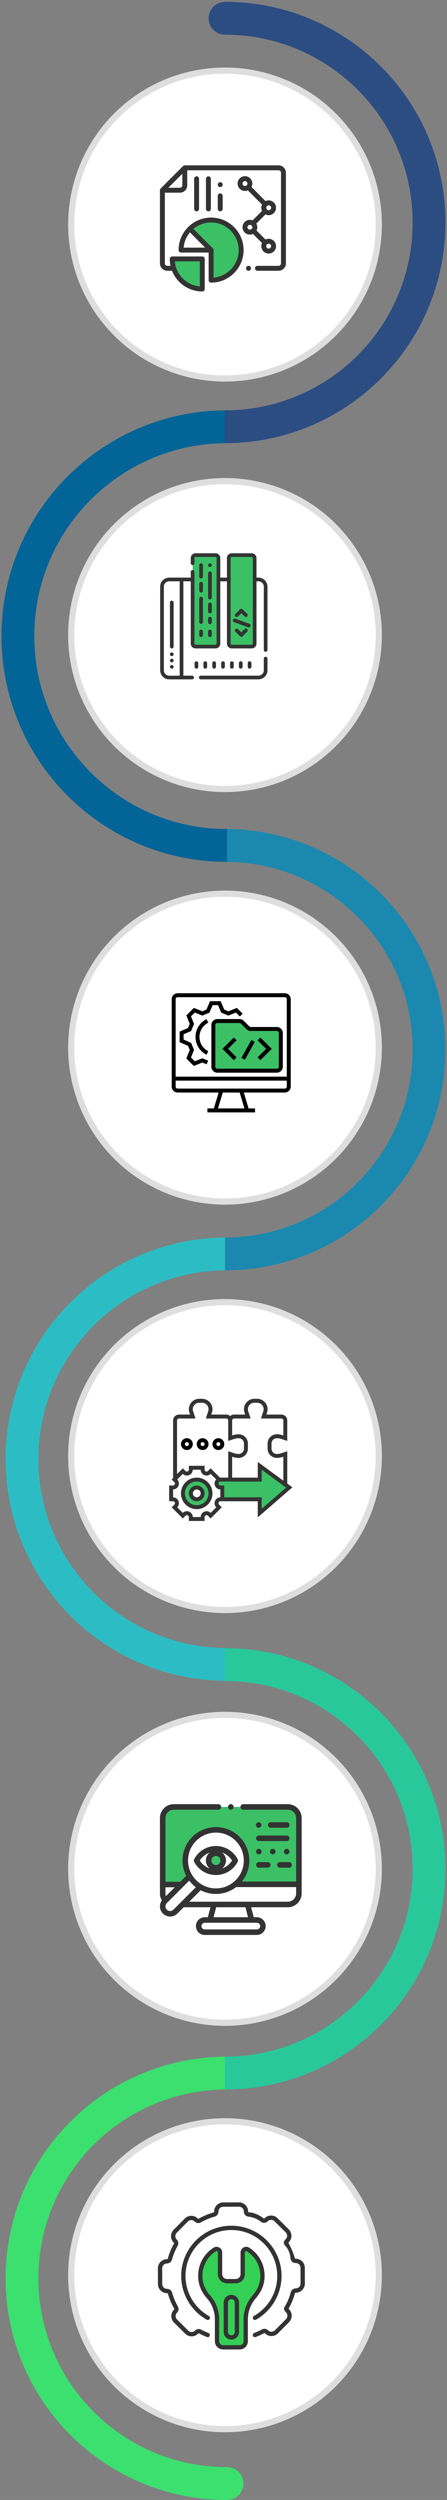 <svg width="218" height="1218" xmlns="http://www.w3.org/2000/svg"><rect width="100%" height="100%" fill="#808080" stroke="none"/><g transform="rotate(-90 609.367 600.633)" fill="none" fill-rule="evenodd"><path d="M599.094 102c0-55.228-44.772-100-100-100-55.229 0-100 44.772-100 100" stroke="#2BBDC3" stroke-width="16"/><path d="M200 102C200 46.772 155.228 2 100 2S0 46.772 0 102" stroke="#3BE06E" stroke-width="16" stroke-linecap="round"/><path d="M200 101c0 54.952 44.548 99.5 99.5 99.5S399 155.952 399 101" stroke="#28C89A" stroke-width="16"/><path d="M599.094 101c0 54.952 44.547 99.5 99.5 99.5 54.952 0 99.5-44.548 99.5-99.5" stroke="#1B89AF" stroke-width="16"/><path d="M1002.094 102c0-56.333-45.667-102-102-102s-102 45.667-102 102" stroke="#036497" stroke-width="16"/><path d="M1002.094 101c0 54.952 44.547 99.5 99.5 99.5 54.952 0 99.5-44.548 99.5-99.5" stroke="#2C4D82" stroke-width="16"/><path d="M1101.594 200.5c54.952 0 99.5-44.548 99.5-99.5" stroke="#2C4D82" stroke-width="16" stroke-linecap="round"/><circle stroke="#DEDEDE" stroke-width="3" fill="#FFF" cx="500.594" cy="101" r="75"/><g fill-rule="nonzero"><g transform="rotate(90 226.407 301.133)"><path d="M55.68 25.92v14.909L43.2 31.68v6.72H28.8V25.92l1.7.566c.777.26 1.602.394 2.428.394a3.556 3.556 0 003.552-3.552v-2.496c0-.98-.403-1.862-1.037-2.515a3.606 3.606 0 00-2.515-1.037c-.826 0-1.651.134-2.429.394l-1.699.566V9.6c0-1.056.864-1.92 1.92-1.92h6.72l-.749-2.246A4.134 4.134 0 0140.608 0h1.344c1.133 0 2.17.46 2.918 1.21a4.123 4.123 0 01.999 4.224L45.12 7.68h8.64c1.056 0 1.92.864 1.92 1.92v8.64l-1.7-.566a7.707 7.707 0 00-2.428-.394A3.556 3.556 0 0048 20.832v2.496c0 .98.403 1.862 1.037 2.515a3.606 3.606 0 002.515 1.037c.826 0 1.651-.134 2.429-.394l1.699-.566z"/><path d="M36.48 20.832v2.496a3.556 3.556 0 01-3.552 3.552 7.707 7.707 0 01-2.429-.394L28.8 25.92V38.4h-5.53l.068-.067-4.07-4.07-.634.623c-1.21 1.21-3.274.356-3.274-1.353v-.893H9.6v.893c0 1.709-2.064 2.563-3.274 1.353l-.633-.624-3.773 3.773V9.6c0-1.056.864-1.92 1.92-1.92h6.72l-.749-2.246a4.123 4.123 0 01.998-4.224A4.123 4.123 0 0113.729 0h1.344a4.134 4.134 0 013.917 5.434l-.75 2.246h8.64c1.056 0 1.92.864 1.92 1.92v8.64l1.7-.566a7.707 7.707 0 012.428-.394c.98 0 1.862.403 2.515 1.037a3.606 3.606 0 011.037 2.515z"/><path d="M57.6 42.24L43.2 54.72V48H24.96v-5.76h-.893c-1.709 0-2.563-2.064-1.353-3.274l.556-.566H43.2v-6.72l12.48 9.149 1.92 1.411z" fill="#3CC065"/><path d="M24.96 42.24V48h-.893c-1.709 0-2.563 2.064-1.353 3.274l.624.633-4.07 4.07-.634-.623c-1.21-1.21-3.274-.356-3.274 1.353v.893H9.6v-.893c0-1.709-2.064-2.563-3.274-1.353l-.633.624-4.07-4.07.623-.634C3.456 50.064 2.602 48 .893 48H0v-5.76h.893c1.709 0 2.563-2.064 1.353-3.274l-.624-.633.298-.298 3.773-3.773.633.624c1.21 1.21 3.274.356 3.274-1.353v-.893h5.76v.893c0 1.709 2.064 2.563 3.274 1.353l.633-.624 4.07 4.07-.067.068-.556.566c-1.21 1.21-.356 3.274 1.353 3.274h.893zm-5.76 2.88a6.715 6.715 0 00-6.72-6.72 6.715 6.715 0 00-6.72 6.72 6.715 6.715 0 006.72 6.72 6.715 6.715 0 006.72-6.72z" fill="#FFF"/><path d="M12.48 38.4a6.715 6.715 0 016.72 6.72 6.715 6.715 0 01-6.72 6.72 6.715 6.715 0 01-6.72-6.72 6.715 6.715 0 016.72-6.72zm2.88 6.72a2.876 2.876 0 00-2.88-2.88 2.876 2.876 0 00-2.88 2.88A2.876 2.876 0 0012.48 48a2.876 2.876 0 002.88-2.88z" fill="#3CC065"/><circle fill="#FFF" cx="23.04" cy="21.12" r="1.92"/><circle fill="#FFF" cx="15.36" cy="21.12" r="1.92"/><circle fill="#FFF" cx="7.68" cy="21.12" r="1.92"/></g><path d="M486.26 87.206a3.844 3.844 0 00-3.84-3.84 3.844 3.844 0 00-3.84 3.84 3.844 3.844 0 003.84 3.84 3.844 3.844 0 003.84-3.84zm-5.76 0a1.921 1.921 0 013.84 0c0 1.059-.861 1.92-1.92 1.92a1.922 1.922 0 01-1.92-1.92z" fill="#333"/><path d="M490.1 87.206c0-4.235-3.445-7.68-7.68-7.68-4.235 0-7.68 3.445-7.68 7.68 0 4.234 3.445 7.68 7.68 7.68 4.235 0 7.68-3.446 7.68-7.68zm-13.44 0a5.766 5.766 0 015.76-5.76 5.766 5.766 0 015.76 5.76 5.766 5.766 0 01-5.76 5.76 5.766 5.766 0 01-5.76-5.76z" fill="#333"/><path d="M485.362 133.865l1.833-2.5h15.757l-.986-2.96a6.701 6.701 0 01-.346-2.125 2.597 2.597 0 012.593-2.594h2.494a2.596 2.596 0 012.593 2.593 6.73 6.73 0 01-.345 2.127l-.988 2.96h9.973a2.884 2.884 0 002.88-2.88v-7.308l.98.327a5.091 5.091 0 006.7-4.83v-1.34a5.096 5.096 0 00-6.7-4.828l-.98.326v-5.387c0-.74-.289-1.41-.749-1.92.46-.511.749-1.18.749-1.92v-7.308l.98.327a5.091 5.091 0 006.7-4.83v-1.34a5.096 5.096 0 00-6.7-4.828l-.98.326v-5.387a2.884 2.884 0 00-2.88-2.88h-28.032l-.699-.7-1.31 1.31a.945.945 0 01-1.047.209.943.943 0 01-.592-.888v-1.851h-7.68v1.851c0 .596-.454.83-.592.888a.94.94 0 01-1.047-.21l-1.31-1.307-5.429 5.429 1.309 1.31a.945.945 0 01.209 1.046.946.946 0 01-.888.593h-1.852v7.68h1.852c.595 0 .83.454.888.592a.937.937 0 01-.21 1.046l-1.308 1.31 5.429 5.43 1.31-1.309a.945.945 0 011.047-.21.946.946 0 01.592.889v18.172h-7.862l14.644 16.899zm33.538-28.42v8.053l3.508-1.17a3.17 3.17 0 014.172 3.008v1.34a3.173 3.173 0 01-4.172 3.007l-3.508-1.17v9.973c0 .53-.43.96-.96.96h-7.308l.144-.432a8.596 8.596 0 00.444-2.735 4.518 4.518 0 00-4.513-4.513h-2.494a4.518 4.518 0 00-4.513 4.514c0 .93.149 1.849.443 2.73l.145.436h-11.686l9.152-12.48H490.1v-12.48h10.188l-.144.433a8.594 8.594 0 00-.445 2.734 4.52 4.52 0 004.514 4.513h2.493c1.206 0 2.34-.47 3.192-1.322a4.485 4.485 0 001.321-3.19v-.002c0-.93-.149-1.85-.443-2.732l-.144-.434h7.308c.53 0 .96.43.96.96zm-.96-27.84c.53 0 .96.43.96.96v8.053l3.508-1.17a3.17 3.17 0 014.172 3.008v1.34a3.173 3.173 0 01-4.172 3.007l-3.508-1.17v9.973c0 .53-.43.96-.96.96h-9.973l.986 2.96c.229.688.345 1.403.345 2.126v.002c0 .692-.269 1.343-.76 1.832-.489.49-1.14.76-1.833.76h-2.493a2.598 2.598 0 01-2.594-2.593c0-.724.116-1.44.346-2.127l.987-2.96H490.1v-4.032l4.539-4.54-1.309-1.31c-.421-.421-.264-.907-.209-1.046a.943.943 0 01.887-.592h1.852v-7.68h-1.852a.946.946 0 01-.888-.593.94.94 0 01.21-1.046l1.308-1.31-2.81-2.811h26.112zm-37.441 21.12a2.831 2.831 0 00-1.778-2.592 2.833 2.833 0 00-3.09.578l-2.716-2.717a2.833 2.833 0 00.578-3.09 2.832 2.832 0 00-2.593-1.777v-3.842a2.831 2.831 0 002.593-1.778 2.836 2.836 0 00-.578-3.09l2.718-2.715a2.835 2.835 0 003.09.578 2.834 2.834 0 001.776-2.594h3.842a2.831 2.831 0 001.778 2.593 2.833 2.833 0 003.09-.578l2.716 2.716a2.834 2.834 0 00-.578 3.09 2.834 2.834 0 002.593 1.778v3.842a2.831 2.831 0 00-2.593 1.778 2.831 2.831 0 00.578 3.089l-2.717 2.717a2.835 2.835 0 00-3.09-.578 2.834 2.834 0 00-1.777 2.593h-3.842zm.001 1.92h5.76v-1.851c0-.595.454-.83.592-.888a.94.94 0 011.047.21l.281.281v20.489h5.785l-8.728 11.9-10.315-11.9h5.578v-18.24z" fill="#333"/><path d="M506.42 85.286a2.884 2.884 0 002.88-2.88 2.884 2.884 0 00-2.88-2.88 2.884 2.884 0 00-2.88 2.88 2.884 2.884 0 002.88 2.88zm0-3.84a.96.96 0 110 1.92.96.96 0 010-1.92zm-2.88 8.64a2.884 2.884 0 002.88 2.88 2.884 2.884 0 002.88-2.88 2.884 2.884 0 00-2.88-2.88 2.884 2.884 0 00-2.88 2.88zm3.84 0a.96.96 0 11-1.92-.001.96.96 0 011.92 0zm-3.84 7.68a2.884 2.884 0 002.88 2.88 2.884 2.884 0 002.88-2.88 2.884 2.884 0 00-2.88-2.88 2.884 2.884 0 00-2.88 2.88zm3.84 0a.96.96 0 11-1.92-.001.96.96 0 011.92 0z" fill="#000"/></g><circle stroke="#DEDEDE" stroke-width="3" fill="#FFF" cx="101.5" cy="101" r="75"/><circle stroke="#DEDEDE" stroke-width="3" fill="#FFF" cx="699.594" cy="101" r="75"/><g fill-rule="nonzero"><path d="M726.094 130.158V77.903A2.906 2.906 0 00723.19 75h-42.578a2.906 2.906 0 00-2.903 2.903v19.988l-7.742-2.322v-3.15h-1.935v23.224h1.935v-3.151l7.742-2.323v19.989a2.906 2.906 0 002.903 2.903h42.578a2.906 2.906 0 002.903-2.903zm-56.126-19.687V97.59l7.742 2.322v8.237l-7.742 2.322zm10.645 20.654a.969.969 0 01-.968-.967V77.903a.97.97 0 01.968-.968h2.903v54.19h-2.903zm4.838 0v-54.19h37.74a.969.969 0 01.967.968v52.255a.969.969 0 01-.967.967h-37.74z" fill="#000"/><path d="M690.29 127.566a.969.969 0 01-.968-.968v-30.23c0-.535.433-.967.968-.968h20.32c.535 0 .968.433.969.968v12.01a.961.961 0 01-.284.684l-2.737 2.737a2.884 2.884 0 00-.85 2.053v12.746a.969.969 0 01-.968.968h-16.45z" fill="#3CC065"/><path d="M709.643 126.287v-12.746c0-.257.102-.503.284-.684l2.737-2.737a2.884 2.884 0 00.85-2.053v-10.81a2.906 2.906 0 00-2.903-2.903H690.29a2.906 2.906 0 00-2.903 2.903v29.03a2.906 2.906 0 002.903 2.903h16.45a2.906 2.906 0 002.903-2.903zm-19.353.968a.969.969 0 01-.968-.968v-29.03c0-.535.433-.967.968-.968h20.32c.535 0 .968.433.969.968v10.81a.961.961 0 01-.284.684l-2.737 2.737a2.884 2.884 0 00-.85 2.053v12.746a.969.969 0 01-.968.968h-16.45z" fill="#000"/><path fill="#000" d="M704.521 105.281L699 99.76l-5.523 5.522 1.369 1.369 4.154-4.154 4.154 4.154zm-9.908 3.718l8.708 4.842-.94 1.691-8.708-4.842zm8.54 7.895l-4.154 4.154-4.154-4.154-1.369 1.368 5.523 5.523 5.522-5.523zm17.135-19.299l-3.656 1.567-1.432 3.455 1.478 3.7-1.913 1.913 1.369 1.368 2.815-2.815-1.66-4.152.83-2 4.104-1.76v-5.164l-4.104-1.76-.83-2 1.66-4.152-3.65-3.65-4.152 1.659-2.001-.83-1.76-4.103h-5.163l-1.76 4.104-2 .829-4.152-1.66-3.65 3.651 1.659 4.152-.87 2.1 1.787.742 1.172-2.829-1.478-3.698 1.846-1.847 3.7 1.478 3.455-1.432 1.567-3.655h2.611l1.567 3.655 3.456 1.432 3.7-1.478 1.845 1.847-1.478 3.698 1.432 3.456 3.656 1.567z"/><path d="M711.742 92.849l1.733-.861a9.68 9.68 0 00-17.34 0l1.733.86a7.745 7.745 0 0113.874 0z" fill="#000"/></g><circle stroke="#DEDEDE" stroke-width="3" fill="#FFF" cx="299.5" cy="101" r="75"/><g fill-rule="nonzero"><path d="M274.57 113.967V93.684l7.56 1.957v16.369zm-5.94 2.549v-25.38a2.97 2.97 0 015.94 0v25.38a2.97 2.97 0 01-5.94 0z" fill="#FFF"/><path d="M282.13 131.636v-55.62a5.4 5.4 0 015.4-5.4h36.72a5.4 5.4 0 015.4 5.4v55.62a5.4 5.4 0 01-5.4 5.4h-36.72a5.4 5.4 0 01-5.4-5.4z" fill="#3CC065"/><path d="M291.85 137.036h-4.32a5.4 5.4 0 01-5.4-5.4v-55.62a5.4 5.4 0 015.4-5.4h4.32v66.42z" fill="#FFF"/><path d="M278.659 71.678a3.628 3.628 0 015.131 0l14.953 14.954-5.131 5.131-14.953-14.953a3.628 3.628 0 010-5.132z" fill="#FFF"/><circle cx="15.019" cy="15.03" r="14.94" transform="rotate(90 118.515 200.065)" fill="#FFF"/><ellipse cx="9.484" cy="5.715" rx="9.419" ry="5.715" transform="rotate(90 111.09 198.175)" fill="#FFF"/><circle cx="3.679" cy="3.555" r="3.555" transform="rotate(90 107.107 199.998)" fill="#3CC065"/><g fill="#333"><path d="M331 131.636V109.9a1.35 1.35 0 00-2.7 0v21.735a4.055 4.055 0 01-4.05 4.05h-30.946v-26.463a16.212 16.212 0 0010.246 3.637c8.982 0 16.29-7.308 16.29-16.29s-7.308-16.29-16.29-16.29c-2.681 0-5.213.651-7.446 1.804l-2.904-2.905v-7.213h31.05a4.055 4.055 0 014.05 4.05V97.75a1.35 1.35 0 002.7 0V76.016a6.758 6.758 0 00-6.75-6.75h-36.72c-1.2 0-2.383.326-3.412.927a4.986 4.986 0 00-6.414.53 4.946 4.946 0 00-1.458 3.521c0 1.33.518 2.58 1.458 3.52l3.076 3.077v13.056l-4.86-1.258v-1.503a4.325 4.325 0 00-4.32-4.32 4.325 4.325 0 00-4.32 4.32v25.38a4.325 4.325 0 004.32 4.32 4.325 4.325 0 004.32-4.32v-1.503l4.86-1.259v17.882a6.758 6.758 0 006.75 6.75h36.72a6.758 6.758 0 006.75-6.75zM317.14 96.57c0 7.493-6.097 13.59-13.59 13.59-7.494 0-13.59-6.097-13.59-13.59 0-7.494 6.096-13.59 13.59-13.59 7.493 0 13.59 6.096 13.59 13.59zM290.5 76.48l-4.294-4.294a4.05 4.05 0 011.324-.22h2.97v4.513zm-10.887-.625a2.281 2.281 0 010-3.222 2.281 2.281 0 013.222 0l10.925 10.925a16.425 16.425 0 00-3.222 3.222l-10.925-10.925zm-8.013 42.28c-.893 0-1.62-.726-1.62-1.62v-25.38c0-.893.727-1.62 1.62-1.62.893 0 1.62.727 1.62 1.62v25.38c0 .894-.727 1.62-1.62 1.62zm4.32-5.912V95.428l4.86 1.258v14.28l-4.86 1.257zm7.56 19.413V83.54l5.584 5.583a16.19 16.19 0 00-1.804 7.446c0 3.71 1.247 7.133 3.344 9.874v29.242h-3.074a4.055 4.055 0 01-4.05-4.05z"/><path d="M296.485 96.57a11.94 11.94 0 006.44 10.615 1.35 1.35 0 001.25 0 11.94 11.94 0 006.44-10.615 11.94 11.94 0 00-6.44-10.616 1.35 1.35 0 00-1.25 0 11.94 11.94 0 00-6.44 10.616zm9.27 0c0 1.216-.99 2.205-2.205 2.205a2.208 2.208 0 01-2.205-2.205c0-1.216.989-2.205 2.205-2.205 1.216 0 2.205.989 2.205 2.205zm-2.205 7.865a9.246 9.246 0 01-3.861-4.846 4.898 4.898 0 007.722 0 9.246 9.246 0 01-3.861 4.846zm3.861-10.885a4.898 4.898 0 00-7.722 0 9.245 9.245 0 013.86-4.845 9.247 9.247 0 013.862 4.845zm6.963 22.614a1.35 1.35 0 00-1.35 1.35v13.582a1.35 1.35 0 002.7 0v-13.582a1.35 1.35 0 00-1.35-1.35zm5.13 14.932a1.35 1.35 0 002.7 0v-7.816a1.35 1.35 0 00-2.7 0v7.816zm2.699-13.696a1.36 1.36 0 00-.395-.955 1.36 1.36 0 00-.955-.394c-.355 0-.703.143-.954.394a1.368 1.368 0 00-.396.955 1.355 1.355 0 001.35 1.351 1.355 1.355 0 001.35-1.351zm-15.264 14.65c.25.251.6.396.954.396.355 0 .704-.145.955-.396.25-.251.395-.6.395-.954 0-.357-.144-.704-.395-.955a1.36 1.36 0 00-.955-.395 1.36 1.36 0 00-.954.395 1.36 1.36 0 00-.396.955c0 .355.145.703.396.954zm-.396-7.745c0 .355.145.703.396.954.251.252.6.396.954.396.356 0 .704-.144.955-.396.25-.25.395-.599.395-.954a1.354 1.354 0 00-1.35-1.35 1.355 1.355 0 00-1.35 1.35zm.396-5.835a1.356 1.356 0 001.909 0c.25-.252.395-.6.395-.955a1.36 1.36 0 00-.395-.956 1.357 1.357 0 00-.955-.394c-.355 0-.703.143-.954.394-.251.252-.396.6-.396.956 0 .355.145.703.396.954zm-6.875-.956v4.334a1.35 1.35 0 002.7 0v-4.334a1.35 1.35 0 00-2.7 0zm1.35 8.924a1.35 1.35 0 00-1.35 1.35v4.447a1.35 1.35 0 002.7 0v-4.447a1.35 1.35 0 00-1.35-1.35zm26.886-22.612a1.356 1.356 0 001.35 1.35c.355 0 .703-.145.954-.396.252-.251.396-.6.396-.954a1.36 1.36 0 00-.396-.955 1.36 1.36 0 00-.954-.395 1.36 1.36 0 00-.954.395 1.36 1.36 0 00-.396.955z"/></g></g><circle stroke="#DEDEDE" stroke-width="3" fill="#FFF" cx="900.594" cy="101" r="75"/><g fill-rule="nonzero"><path d="M924.172 70.297H883.44a3.522 3.522 0 00-3.522 3.522v43.493a3.522 3.522 0 003.522 3.522h40.732a3.519 3.519 0 002.92-1.553c.89-1.317.513-2.498.602-3.81V73.819a3.522 3.522 0 00-3.522-3.522z"/><path d="M927.694 73.82a3.522 3.522 0 00-3.522-3.523h-18.727c-24.253 0-23.229-.367-24.612 1.154a3.51 3.51 0 00-.915 2.368v5.999h47.777v-5.999z"/><path d="M938.106 97.823h-41.674a1.444 1.444 0 01-1.441-1.44v-9.725c0-.792.648-1.44 1.44-1.44h41.675c.792 0 1.44.648 1.44 1.44v9.725c0 .792-.648 1.44-1.44 1.44zm0 17.648h-41.674a1.444 1.444 0 01-1.441-1.44v-9.725c0-.792.648-1.44 1.44-1.44h41.675c.792 0 1.44.648 1.44 1.44v9.725c0 .792-.648 1.44-1.44 1.44z" fill="#3CC065"/><path d="M885.13 92.282h1.795a.9.9 0 100-1.8h-1.794a.9.9 0 100 1.8zm0-4.322h1.795a.9.9 0 100-1.801h-1.794a.9.9 0 100 1.8zm0 8.644h1.795a.9.9 0 100-1.8h-1.794a.9.9 0 100 1.8zm0 4.322h1.795a.9.9 0 100-1.8h-1.794a.9.9 0 100 1.8zm0 4.323h1.795a.9.9 0 100-1.801h-1.794a.9.9 0 100 1.8zm0 4.321h1.795a.9.9 0 100-1.8h-1.794a.9.9 0 100 1.8zm0 4.323h1.795a.9.9 0 100-1.8h-1.794a.9.9 0 100 1.8zm18.37-7.801a.9.9 0 00-1.273 0l-2.222 2.222a.9.9 0 000 1.273l2.222 2.222a.898.898 0 001.274 0 .9.9 0 000-1.273l-1.586-1.585 1.586-1.586a.9.9 0 000-1.273zm7.426 0a.9.9 0 00-1.274 1.273l1.586 1.585-1.586 1.586a.9.9 0 001.274 1.273l2.222-2.222a.9.9 0 000-1.273l-2.222-2.222zm-2.891-1.218a.9.9 0 00-1.154.538l-2.496 6.857a.9.9 0 101.692.616l2.496-6.857a.9.9 0 00-.538-1.154zm-22.073-30.181a.913.913 0 00-.194-.292.904.904 0 00-1.538.637.904.904 0 00.9.9.893.893 0 00.501-.152.908.908 0 00.331-1.093zm2.22-.555a.904.904 0 00-.9.9.904.904 0 00.9.9c.238 0 .47-.096.638-.264a.91.91 0 00.264-.636.91.91 0 00-.264-.636.907.907 0 00-.638-.264zm3.884.555a.913.913 0 00-.486-.487.913.913 0 00-.845.083.836.836 0 00-.249.25.895.895 0 00-.151.499.908.908 0 00.4.748c.049.032.1.061.156.083a.87.87 0 00.69 0 .887.887 0 00.29-.195.904.904 0 00.195-.98zm24.389-.556h-21.47a.9.9 0 100 1.801h21.47a.9.9 0 100-1.8z" fill="#333"/><path d="M923.303 74.137h-3.682a.9.9 0 100 1.801h3.682a.9.9 0 100-1.8z" fill="#FFF"/><path d="M918.851 94.562h11.814a.9.9 0 100-1.8H918.85a.9.9 0 100 1.8zm6.777-4.322a.9.9 0 100-1.8h-3.421a.9.9 0 100 1.8h3.421zm9.022-1.8h-5.57a.9.9 0 100 1.8h5.57a.9.9 0 100-1.8zm-15.415.9a.9.9 0 00-.9-.9h-11.376a.9.9 0 100 1.8h11.376a.9.9 0 00.9-.9zm-7.145 3.422a.9.9 0 100 1.8h3.422a.9.9 0 100-1.8h-3.422zm-5.295 0a.9.9 0 100 1.8h1.795a.9.9 0 100-1.8h-1.795zm-4.479 0h-1.795a.9.9 0 100 1.8h1.795a.9.9 0 100-1.8zm0-4.322h-1.795a.9.9 0 100 1.8h1.795a.9.9 0 100-1.8zm33.081 4.722a.877.877 0 00-.573-.383.868.868 0 00-.52.05.982.982 0 00-.156.084.956.956 0 00-.248.25.946.946 0 00-.135.323.954.954 0 000 .352.898.898 0 00.246.46.93.93 0 00.294.196.905.905 0 001.245-.832.872.872 0 00-.07-.345.86.86 0 00-.083-.155z" fill="#333"/><path d="M938.099 98.704c1.29 0 2.341-1.05 2.341-2.341v-9.724a2.343 2.343 0 00-2.341-2.341h-2.513a.9.9 0 100 1.8h2.513c.293 0 .54.248.54.54v9.725c0 .293-.247.54-.54.54h-41.674a.547.547 0 01-.54-.54v-9.724c0-.293.247-.54.54-.54h34.96a.9.9 0 100-1.801h-2.797V73.8a4.428 4.428 0 00-4.423-4.423c-43.33.006-40.709-.013-41.065.014a4.426 4.426 0 00-3.937 3.26c-.224.836-.152.902-.152 12.307a.9.9 0 101.801 0v-4.26h45.975v3.6h-30.362a2.344 2.344 0 00-2.341 2.34v9.725c0 1.29 1.05 2.341 2.341 2.341h30.362v3.242h-30.362a2.344 2.344 0 00-2.341 2.34v9.725c0 1.29 1.05 2.341 2.341 2.341h30.362v.94a2.625 2.625 0 01-2.622 2.623h-30.829a.9.9 0 100 1.8h30.83a4.428 4.428 0 004.422-4.422v-.94h9.51a2.344 2.344 0 002.342-2.342v-9.724a2.343 2.343 0 00-2.341-2.341h-9.51v-3.242h9.51zm-57.287-19.806c.004-5.275-.275-5.998.854-7.032a2.619 2.619 0 011.768-.688h40.731a2.625 2.625 0 012.622 2.622v5.098h-45.975zm57.287 24.848c.293 0 .54.248.54.54v9.725c0 .293-.247.54-.54.54h-41.674a.547.547 0 01-.54-.54v-9.724c0-.293.247-.54.54-.54H938.1z" fill="#333"/><path d="M889.134 119.915h-5.7a2.625 2.625 0 01-2.622-2.622V89.16a.9.9 0 10-1.8 0v28.133a4.428 4.428 0 004.422 4.422h5.7a.9.9 0 100-1.8z" fill="#333"/></g><circle stroke="#DEDEDE" stroke-width="3" fill="#FFF" cx="1100.594" cy="101" r="75"/><g fill-rule="nonzero"><path d="M77.733 104.106c0-12.935 10.486-23.42 23.42-23.42 12.935 0 23.42 10.485 23.42 23.42 0 12.934-10.485 23.42-23.42 23.42-12.934 0-23.42-10.486-23.42-23.42z" fill="#FFF"/><path d="M124.574 104.106c0-1.566-.155-3.095-.448-4.574-2.127 10.745-11.603 18.847-22.973 18.847s-20.845-8.102-22.972-18.847a23.528 23.528 0 00-.448 4.574c0 12.934 10.486 23.42 23.42 23.42 12.935 0 23.42-10.486 23.42-23.42z"/><path d="M105.13 138.869a3.376 3.376 0 003.364-3.398v-.066a1.468 1.468 0 011.079-1.383 30.876 30.876 0 007.731-3.364c.386.169.744.41 1.053.721 1.294 1.313 3.465 1.268 4.764-.04l5.419-5.457c1.308-1.317 1.339-3.47.008-4.764a3.333 3.333 0 01-.108-.11c-.43-.458-.53-1.175-.181-1.696 1.648-2.466 1.998-2.443 2.868-6.996.122-.637.729-1.074 1.377-1.088l.064-.001h.001a3.396 3.396 0 003.374-3.409l-.027-7.712a3.353 3.353 0 00-3.399-3.341h-.064a1.469 1.469 0 01-1.384-1.08 30.876 30.876 0 00-2.918-6.975c-.311-.545-.256-1.236.17-1.697.034-.038.07-.075.107-.111 1.322-1.304 1.276-3.456-.042-4.764l-5.456-5.418c-1.308-1.3-3.48-1.33-4.764-.008l-.044.044c-.473.468-1.2.56-1.78.234a30.887 30.887 0 00-6.978-2.858 1.486 1.486 0 01-1.09-1.428v-.014a3.397 3.397 0 00-3.408-3.374l-7.679.027a3.386 3.386 0 00-3.374 3.398v.064a1.47 1.47 0 01-1.08 1.385 30.884 30.884 0 00-6.968 2.914 1.476 1.476 0 01-1.815-.273c-1.294-1.312-3.465-1.266-4.764.042l-5.419 5.456c-1.308 1.318-1.338 3.47-.008 4.765.037.036.073.072.109.11.429.457.488 1.148.181 1.695-1.253 2.23-3.607 8.521-3.607 8.521l.053 13.371s2.392 6.489 3.66 8.709c.312.546.257 1.239-.17 1.7a3.187 3.187 0 01-.105.108c-1.322 1.305-1.277 3.457.04 4.765l5.457 5.419c1.308 1.299 3.48 1.329 4.765.007a3.385 3.385 0 011.047-.729 30.882 30.882 0 007.755 3.31 1.468 1.468 0 011.088 1.44v.001a3.386 3.386 0 003.398 3.375l7.7-.027zm-27.397-34.763c0-12.935 10.486-23.42 23.42-23.42 12.935 0 23.42 10.485 23.42 23.42 0 12.934-10.485 23.42-23.42 23.42-12.934 0-23.42-10.486-23.42-23.42z" fill="#FFF"/><path d="M114.028 112.243c.722-1.131-.105-2.614-1.446-2.614h-10.554a3.31 3.31 0 01-.316-.015c-.155.005-.31.008-.466.008-4.35 0-7.448-1.607-10.385-4.114-3.042-2.597-6.859-4.11-10.858-4.11h-7.502c-4.9 0-5.168-.14-6.02-2.11a2.94 2.94 0 00-.105.768v8.1a2.944 2.944 0 002.945 2.944h10.643c3.999 0 7.855 1.446 10.897 4.043 2.937 2.507 6.035 4.114 10.385 4.114 5.373 0 10.092-2.797 12.782-7.014z"/><path d="M71.193 104.106a2.708 2.708 0 012.707-2.708h14.26a2.708 2.708 0 010 5.415H73.9a2.708 2.708 0 01-2.707-2.707z" fill="#FFF"/><path d="M66.376 100.056v8.1a2.944 2.944 0 002.945 2.944h10.643c3.999 0 7.855 1.447 10.897 4.043 2.937 2.507 6.035 4.114 10.385 4.114 5.373 0 10.092-2.797 12.783-7.014.72-1.131-.106-2.613-1.447-2.613h-10.554a3.421 3.421 0 01-3.42-3.421v-4.206a3.421 3.421 0 013.42-3.421h10.554c1.342 0 2.168-1.482 1.447-2.613-2.69-4.218-7.41-7.015-12.783-7.015-6.392 0-9.792 3.677-11.106 4.707-2.894 2.267-6.492 3.45-10.17 3.45H69.32a2.944 2.944 0 00-2.944 2.945z" fill="#34D056"/><path d="M101.246 120.307a16.141 16.141 0 0013.668-7.5c1.175-1.843-.178-4.228-2.332-4.228h-10.554a2.374 2.374 0 01-2.37-2.37v-4.206a2.374 2.374 0 012.37-2.371h10.554c2.16 0 3.505-2.39 2.332-4.228a16.141 16.141 0 00-13.668-7.5c-6.016 0-9.536 3.03-11.227 4.488-2.865 2.468-6.473 3.67-10.048 3.67H69.32a3.999 3.999 0 00-3.994 3.993v8.1a3.999 3.999 0 003.994 3.995h10.643a15.76 15.76 0 0110.216 3.791c3.536 3.02 6.949 4.366 11.066 4.366zM79.964 110.05H69.32a1.896 1.896 0 01-1.895-1.894v-8.1c0-1.045.85-1.895 1.895-1.895h10.65c4.059 0 8.16-1.372 11.418-4.178 1.615-1.39 4.62-3.979 9.856-3.979a14.05 14.05 0 0111.898 6.53c.135.21.13.45.02.653a.65.65 0 01-.581.345h-10.554a4.476 4.476 0 00-4.471 4.471v4.206a4.476 4.476 0 004.47 4.47h10.555a.65.65 0 01.58.346.63.63 0 01-.02.653 14.05 14.05 0 01-11.897 6.53c-3.63 0-6.531-1.156-9.703-3.863a17.859 17.859 0 00-11.578-4.295z" fill="#333"/><path d="M105.134 139.919a4.424 4.424 0 004.41-4.453v-.045a.42.42 0 01.312-.389 31.94 31.94 0 007.176-2.995.476.476 0 01.574.077l.003.003c1.717 1.74 4.559 1.671 6.257-.039l5.419-5.456c1.711-1.723 1.753-4.547-.005-6.257-.218-.21-.195-.379.162-.845 1.48-1.933 2.61-4.695 2.678-6.612.024-.68.439-.625.456-.631a4.454 4.454 0 004.418-4.446v-.016l-.027-7.713a4.402 4.402 0 00-4.453-4.387c-.014-.005-.338.03-.434-.313a31.972 31.972 0 00-3.017-7.213c-.127-.222-.049-.39.102-.54 1.773-1.747 1.658-4.571-.039-6.256l-5.456-5.418c-1.693-1.682-4.538-1.763-6.256.003-.014.007-.233.28-.56.097a31.971 31.971 0 00-7.213-2.956.436.436 0 01-.316-.42v-.016a4.455 4.455 0 00-4.463-4.417l-7.679.027a4.441 4.441 0 00-4.42 4.436v.061a.42.42 0 01-.314.39 31.974 31.974 0 00-7.205 3.012c-.317.181-.533-.09-.547-.098-1.736-1.761-4.58-1.649-6.256.039l-5.419 5.456c-1.714 1.727-1.75 4.55.005 6.257l.074.076c.108.114.121.305.033.463-.428.761-1.013 2.03-1.74 3.77a1.05 1.05 0 00.595 1.385c.538.206 1.14-.088 1.361-.619.687-1.643 1.23-2.823 1.614-3.508.53-.942.461-2.162-.472-3.072-.92-.895-.866-2.379.02-3.272l5.42-5.456c.802-.81 2.235-1.042 3.342.026a2.54 2.54 0 003.011.377 29.874 29.874 0 016.732-2.815 2.533 2.533 0 001.845-2.379v-.083c0-.004.002-.007 0-.01a2.339 2.339 0 012.329-2.336l7.679-.027a2.35 2.35 0 012.355 2.325v.019a2.543 2.543 0 001.863 2.435 29.87 29.87 0 016.74 2.761 2.554 2.554 0 003.035-.406l.055-.056c.887-.911 2.388-.857 3.272.02l5.457 5.42c.909.902.945 2.382.043 3.271-.924.912-.99 2.133-.45 3.076a29.872 29.872 0 012.818 6.739 2.533 2.533 0 002.473 1.845 2.302 2.302 0 012.335 2.295l.027 7.712v.009a2.351 2.351 0 01-2.332 2.346c-.015.006-2.27-.034-2.546 2.388a11.553 11.553 0 01-2.437 5.883c-.756.953-.83 2.385.238 3.423.916.89.87 2.373-.022 3.272l-5.418 5.456c-.876.883-2.381.953-3.272.043-1.035-1.057-1.979-1.421-3.308-.212-1.656 1.507-3.787 2.33-6.02 2.495a2.529 2.529 0 00-2.332 2.535v.034c0 1.264-1.001 2.32-2.378 2.325l-7.586.027c-1.236.004-2.365-.86-2.399-2.414a2.532 2.532 0 00-1.86-2.365c-2.623-.716-4.782-1.566-7.11-2.971-1.103-.667-1.786-.212-2.722.672-.924.873-2.388.857-3.272-.021l-5.458-5.42c-.902-.895-.947-2.377-.041-3.27.923-.913.987-2.135.449-3.077-.398-.698-.992-1.996-1.717-3.758-.217-.527-.81-.823-1.345-.63a1.05 1.05 0 00-.693.989c0 .569 1.619 3.892 1.931 4.44.128.223.05.392-.1.54-1.744 1.72-1.69 4.543.038 6.258l5.456 5.418c1.71 1.699 4.553 1.747 6.257-.005l.003-.003a.487.487 0 01.585-.075 31.951 31.951 0 007.185 2.94.42.42 0 01.315.385v.047a4.441 4.441 0 004.452 4.42l7.7-.027z" fill="#333"/><path d="M101.153 81.735c12.336 0 22.37 10.036 22.37 22.37 0 12.336-10.034 22.371-22.37 22.371a22.424 22.424 0 01-19.492-11.387 1.05 1.05 0 00-1.829 1.033 24.527 24.527 0 0021.321 12.454c13.493 0 24.47-10.977 24.47-24.47 0-13.493-10.977-24.47-24.47-24.47A24.527 24.527 0 0079.831 92.09a1.05 1.05 0 101.829 1.032 22.424 22.424 0 0119.493-11.388z" fill="#333"/><path d="M91.918 104.106a3.762 3.762 0 00-3.758-3.758H73.9a3.762 3.762 0 00-3.757 3.758 3.762 3.762 0 003.757 3.757h14.26a3.762 3.762 0 003.758-3.757zM73.9 105.763a1.66 1.66 0 01-1.657-1.657 1.66 1.66 0 011.657-1.658h14.26a1.66 1.66 0 011.658 1.658 1.66 1.66 0 01-1.658 1.657H73.9z" fill="#333"/></g><g transform="translate(1068 69.266)" fill-rule="nonzero"><path d="M25.198 60.24H57.84a2.4 2.4 0 002.4-2.4V12.118L49.32 1.2H13.68a2.4 2.4 0 00-2.4 2.4v54.24a2.4 2.4 0 002.4 2.4h11.518z" fill="#FFF"/><path d="M49.32 1.34v8.38a2.4 2.4 0 002.4 2.4h8.38L49.32 1.34z" fill="#FFF"/><path d="M20.15 10.298c8.09 0 14.65 6.56 14.65 14.651 0 8.091-6.56 14.651-14.65 14.651-8.092 0-14.652-6.56-14.652-14.65H20.15V10.297z" fill="#3CC065"/><path d="M20.15 24.95V10.297c4.045 0 7.708 1.64 10.359 4.291l-10.36 10.36z" fill="#FFF"/><path d="M15.85 6v14.65H1.2C1.2 12.56 7.76 6 15.85 6z" fill="#3CC065"/><circle fill="#FFF" cx="52.568" cy="41.472" r="2.4"/><circle fill="#FFF" cx="40.769" cy="53.028" r="2.4"/><circle fill="#FFF" cx="31.288" cy="43.872" r="2.4"/><circle fill="#FFF" cx="22.068" cy="53.033" r="2.4"/><path d="M61.088 11.27L50.168.35A1.2 1.2 0 0049.32 0H13.68a3.604 3.604 0 00-3.6 3.6v2.288C4.185 8.2 0 13.946 0 20.65a1.2 1.2 0 001.2 1.2h14.65a1.2 1.2 0 001.2-1.2V6a1.2 1.2 0 00-1.2-1.2c-1.156 0-2.283.126-3.37.362V3.6c0-.662.538-1.2 1.2-1.2h34.44v7.32c0 1.985 1.615 3.6 3.6 3.6h7.32v44.52c0 .662-.538 1.2-1.2 1.2H13.68c-.662 0-1.2-.538-1.2-1.2V47.56a1.2 1.2 0 00-2.4 0v10.28c0 1.985 1.615 3.6 3.6 3.6h44.16c1.985 0 3.6-1.615 3.6-3.6V12.118a1.2 1.2 0 00-.352-.848zm-46.437 8.18H2.453c.574-6.46 5.736-11.623 12.198-12.197v12.198zM50.52 9.72V4.097l6.824 6.823H51.72c-.662 0-1.2-.538-1.2-1.2z" fill="#333"/><path d="M10.432 42.352a1.21 1.21 0 00-.352.848 1.204 1.204 0 001.2 1.2 1.204 1.204 0 001.2-1.2c0-.316-.128-.625-.352-.848A1.208 1.208 0 0011.28 42c-.316 0-.625.128-.848.352zM36 24.95c0-8.741-7.11-15.852-15.85-15.852a1.2 1.2 0 00-1.2 1.2V23.75H5.497a1.2 1.2 0 00-1.2 1.2c0 8.74 7.11 15.851 15.851 15.851C28.89 40.8 36 33.69 36 24.95zm-7.23-10.318l-7.42 7.42v-10.5a13.39 13.39 0 017.42 3.08zM6.75 26.149h13.4c.331 0 .631-.134.848-.351l9.47-9.47A13.39 13.39 0 0133.6 24.95c0 7.417-6.034 13.451-13.45 13.451-7.013 0-12.79-5.394-13.399-12.25zm28.138 17.723c0-1.985-1.615-3.6-3.6-3.6a3.604 3.604 0 00-3.6 3.6c0 .538.12 1.049.332 1.507l-4.404 4.404a3.577 3.577 0 00-1.547-.35 3.604 3.604 0 00-3.6 3.6c0 1.984 1.615 3.6 3.6 3.6a3.604 3.604 0 003.246-5.155l4.38-4.379a3.576 3.576 0 003.371-.098l4.46 4.462a3.578 3.578 0 00-.357 1.565c0 1.985 1.615 3.6 3.6 3.6s3.6-1.615 3.6-3.6c0-.547-.124-1.066-.343-1.53l6.85-6.85c.504.27 1.08.425 1.693.425 1.985 0 3.6-1.615 3.6-3.6s-1.615-3.6-3.6-3.6a3.604 3.604 0 00-3.315 5.003l-6.914 6.913a3.578 3.578 0 00-1.571-.361c-.55 0-1.071.124-1.538.345l-4.59-4.591c.159-.406.247-.848.247-1.31zm-12.82 10.36c-.661 0-1.2-.538-1.2-1.2 0-.661.539-1.2 1.2-1.2.323 0 .615.129.83.336l.015.016.017.016c.21.216.338.51.338.833 0 .661-.538 1.2-1.2 1.2zm9.22-9.16a1.201 1.201 0 010-2.4 1.201 1.201 0 010 2.4zm21.28-4.8a1.201 1.201 0 11-1.2 1.2c0-.661.539-1.2 1.2-1.2zm-10.6 12.756c0 .661-.538 1.2-1.2 1.2-.661 0-1.2-.539-1.2-1.2a1.201 1.201 0 012.4 0zM40.237 30.6h6.334a1.2 1.2 0 000-2.4h-6.334a1.2 1.2 0 000 2.4zm10.949-2.048a1.21 1.21 0 00-.352.848c0 .316.129.625.352.848.223.223.532.352.848.352.316 0 .626-.128.849-.352.223-.223.351-.532.351-.848 0-.316-.128-.625-.351-.848a1.209 1.209 0 00-.849-.352c-.315 0-.625.128-.848.352zM40.237 19.08h14.659a1.2 1.2 0 000-2.4H40.237a1.2 1.2 0 000 2.4zm0 5.76h14.659a1.2 1.2 0 000-2.4H40.237a1.2 1.2 0 000 2.4z" fill="#333"/></g></g></svg>